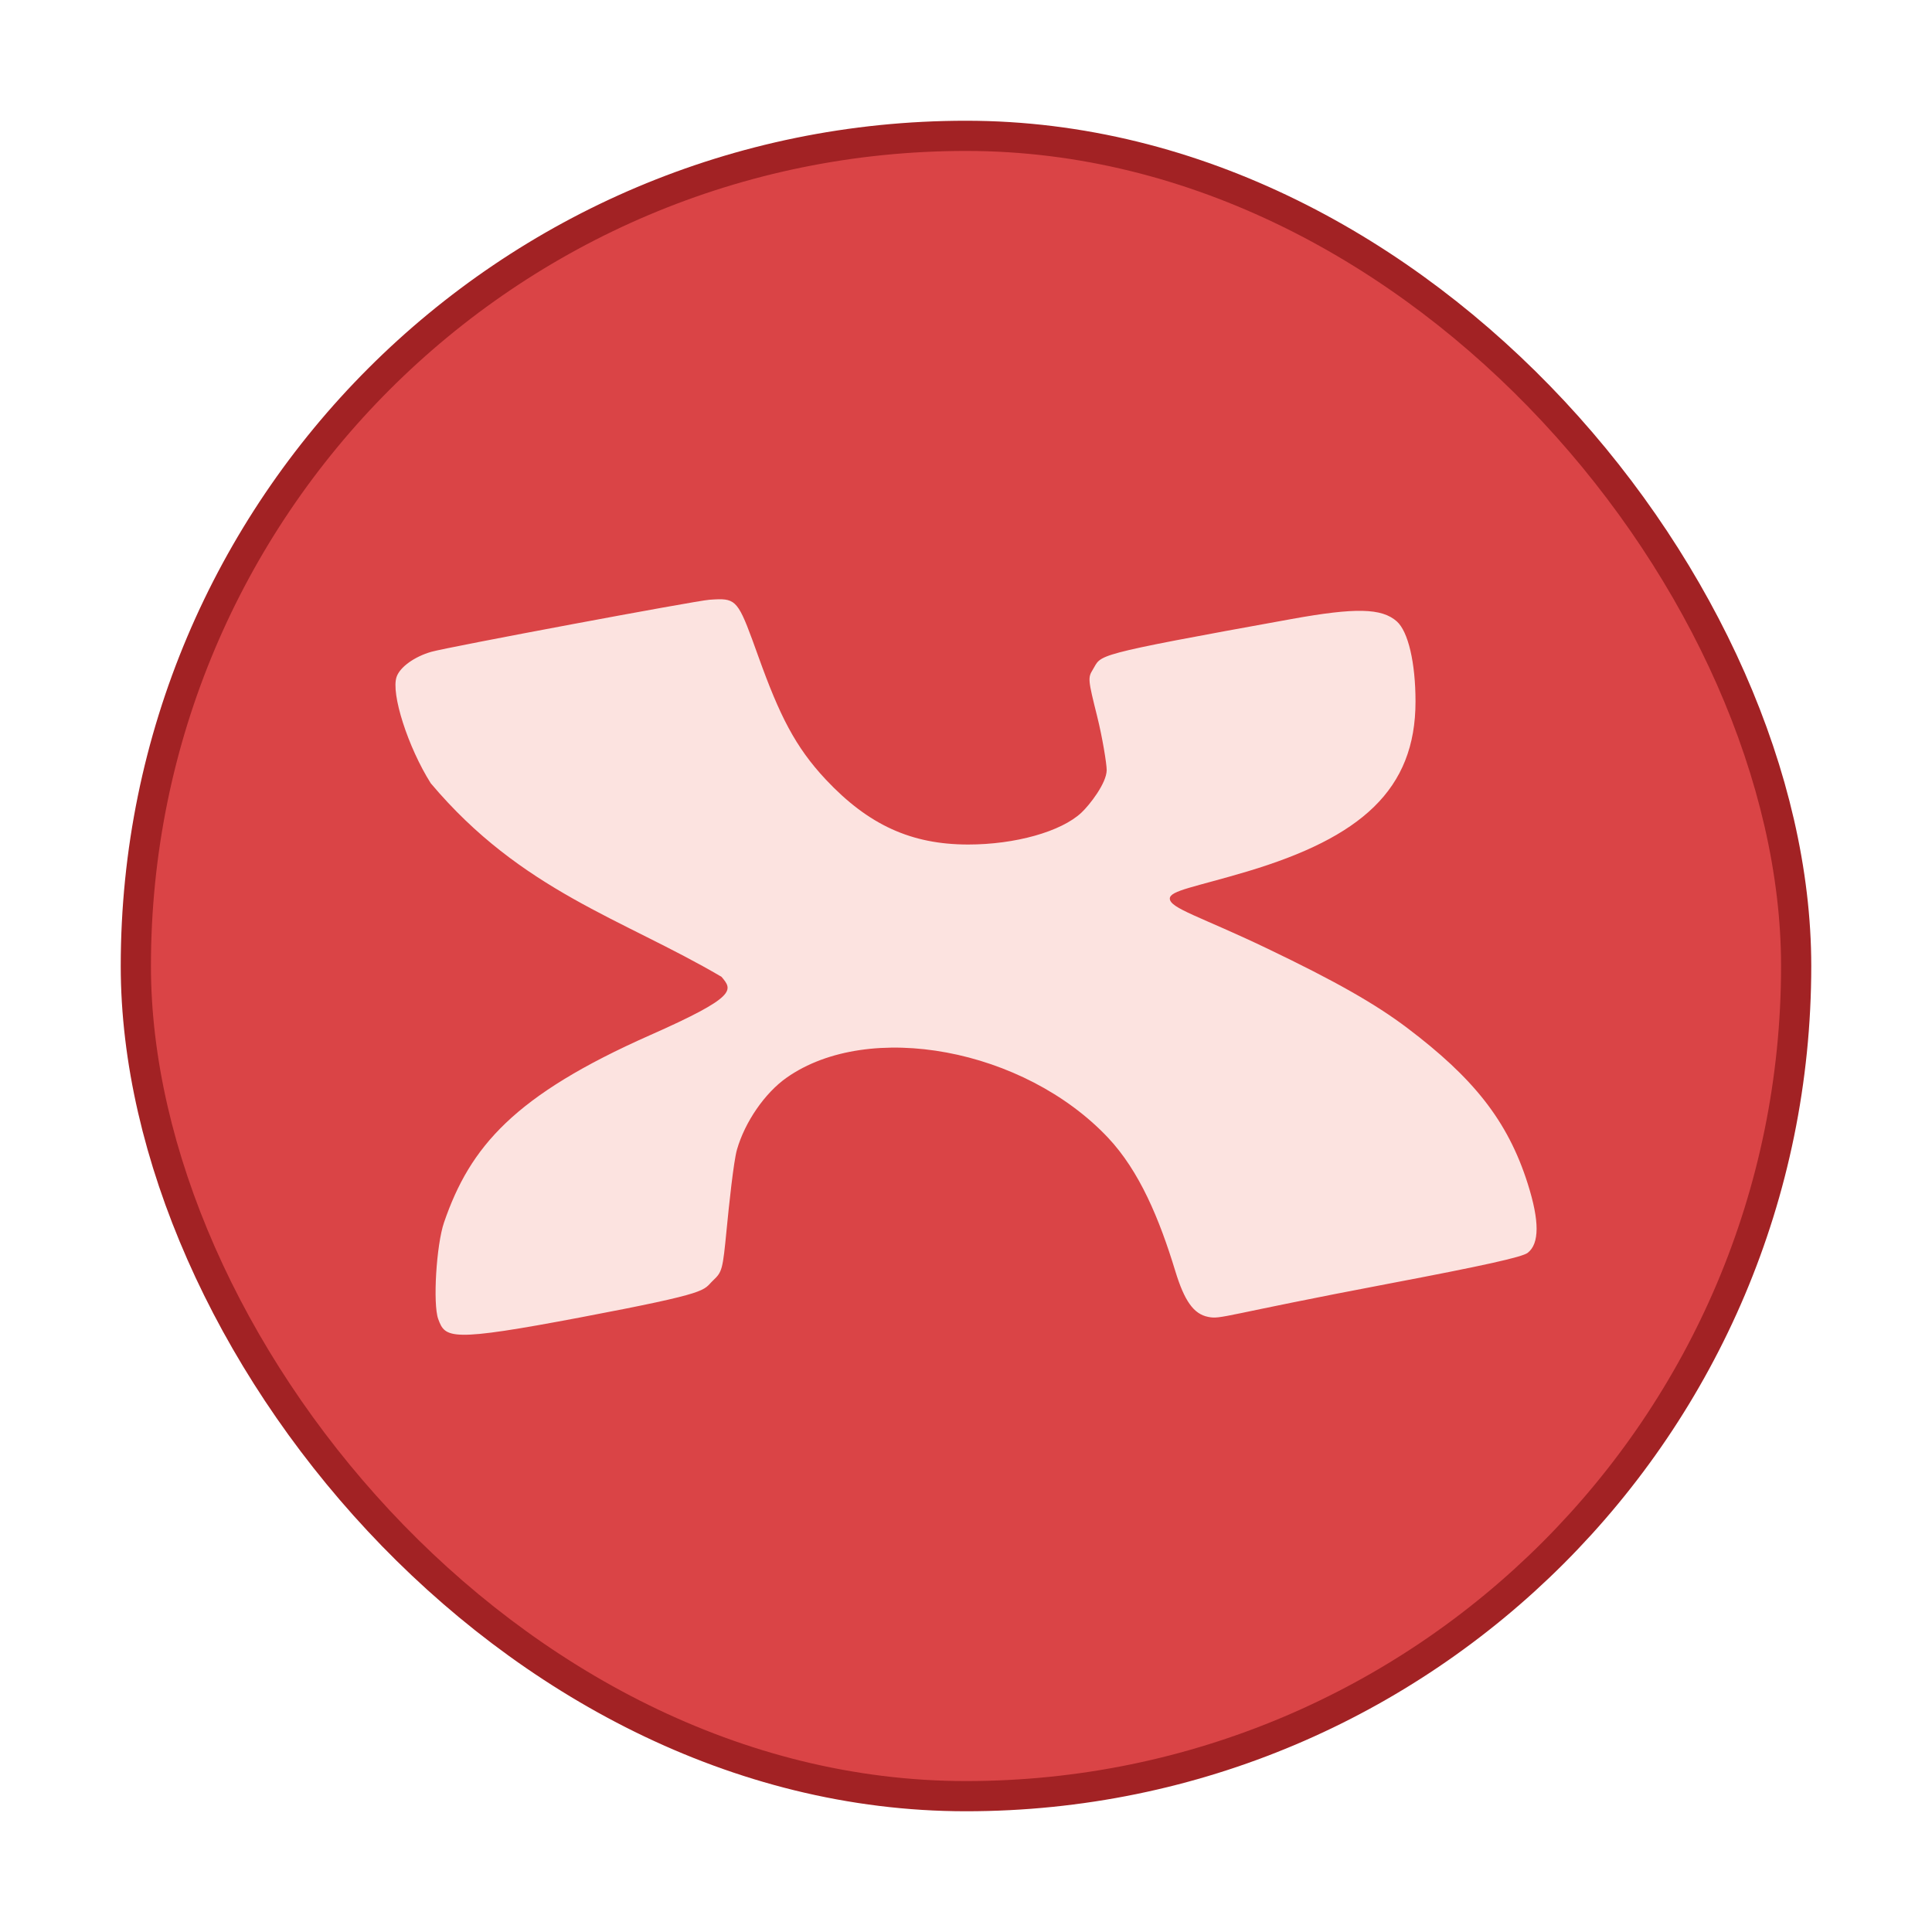 <svg width="64" height="64" version="1.1" xmlns="http://www.w3.org/2000/svg">
 <g transform="matrix(1.35 0 0 1.35 -.4 -22)">
  <rect x="4" y="20" width="40" height="40" rx="20" fill="#da4446" stroke="#a22224" stroke-width="1.482"/>
  <rect x="4" y="20" width="40" height="40" rx="20" fill="#da4446" stroke-width=".741"/>
  <path d="m17.93 31.001c-0.066 1e-3 -0.14 0.006-0.226 0.012-0.324 0.021-6.438 1.165-6.827 1.278-0.411 0.119-0.763 0.371-0.848 0.611-0.146 0.406 0.277 1.727 0.837 2.614 2.231 2.649 4.707 3.322 7.134 4.749 0.279 0.327 0.389 0.484-1.748 1.43-3.34 1.479-4.421 2.737-5.06 4.597-0.189 0.55-0.277 2.004-0.143 2.37 0.173 0.474 0.277 0.57 3.504-0.042 3.241-0.615 2.973-0.651 3.244-0.907 0.22-0.209 0.233-0.259 0.329-1.246 0.055-0.566 0.17-1.67 0.254-1.962 0.195-0.679 0.684-1.389 1.217-1.764 2.022-1.423 5.827-0.713 7.886 1.47 0.776 0.823 1.263 1.997 1.652 3.273 0.224 0.736 0.452 1.056 0.806 1.126 0.326 0.065 0.334-0.037 4.458-0.82 2.294-0.436 3.249-0.647 3.384-0.752 0.29-0.226 0.291-0.779 2e-3 -1.692-0.496-1.569-1.356-2.612-2.949-3.819-0.788-0.597-1.783-1.162-3.469-1.968-1.603-0.767-2.366-0.975-2.366-1.214 0-0.197 0.629-0.285 1.901-0.665 2.786-0.834 4.128-2.003 4.128-4.169 0-0.95-0.179-1.717-0.458-1.966-0.371-0.331-1.022-0.341-2.58-0.06-4.992 0.903-4.649 0.868-4.881 1.243-0.123 0.199-0.118 0.245 0.108 1.149 0.129 0.518 0.234 1.166 0.233 1.316-2e-3 0.32-0.417 0.854-0.62 1.044-0.497 0.466-1.624 0.782-2.778 0.782-1.396 0-2.447-0.48-3.492-1.592-0.755-0.804-1.14-1.582-1.654-3.013-0.452-1.257-0.513-1.421-0.978-1.413z" enable-background="new" fill="#fce3e0" stroke-width=".757"/>
 </g>
</svg>
